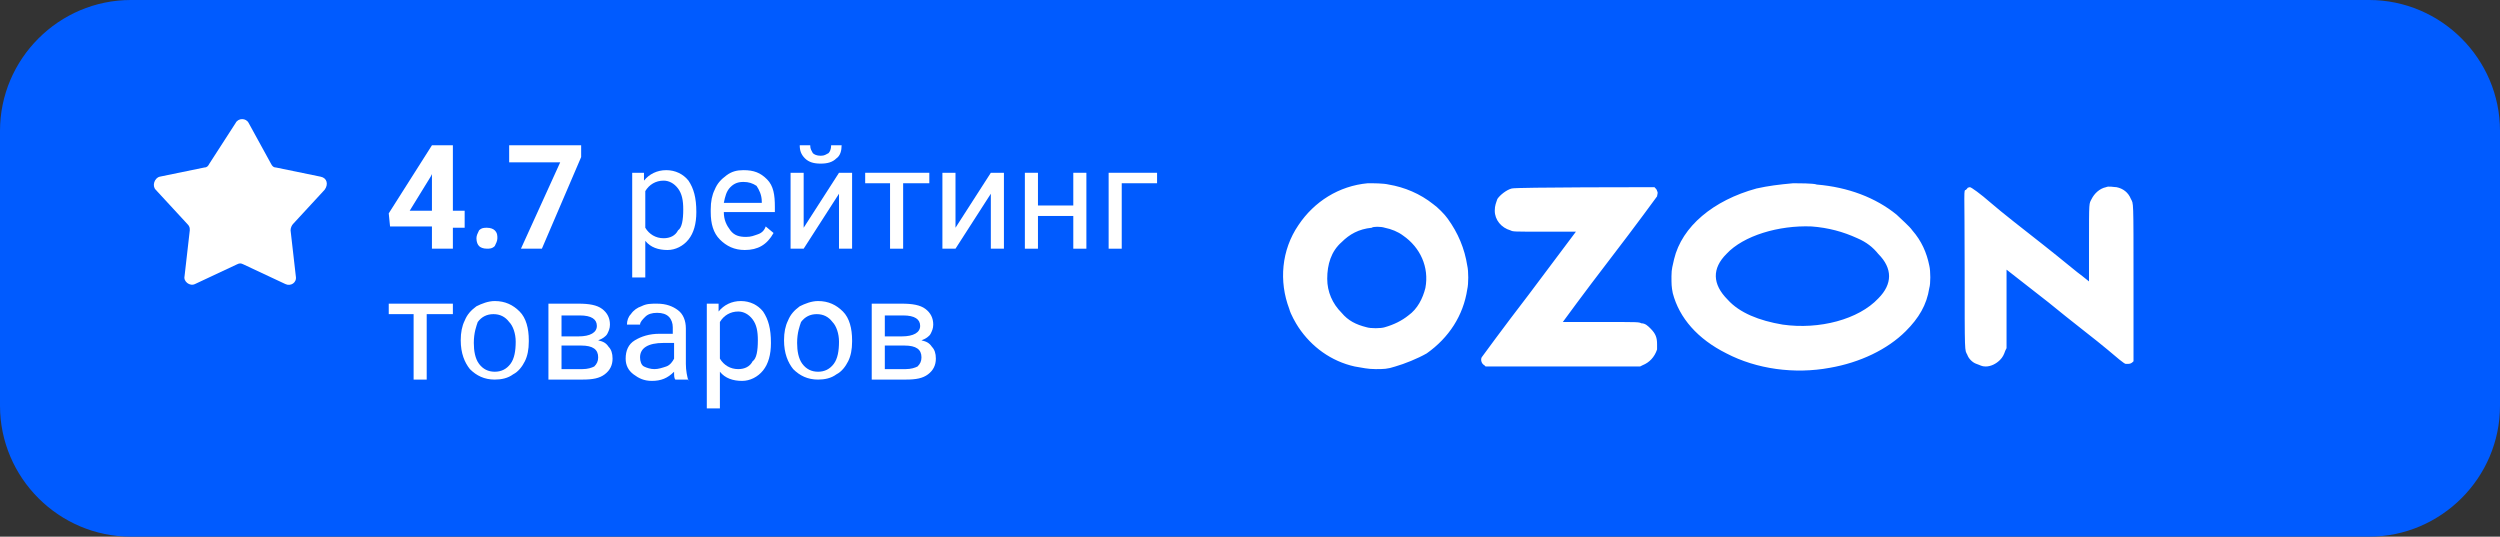 <?xml version="1.0" encoding="UTF-8"?> <!-- Generator: Adobe Illustrator 28.2.0, SVG Export Plug-In . SVG Version: 6.00 Build 0) --> <svg xmlns="http://www.w3.org/2000/svg" xmlns:xlink="http://www.w3.org/1999/xlink" id="Слой_1" x="0px" y="0px" viewBox="0 0 191 41" style="enable-background:new 0 0 191 41;" xml:space="preserve"><rect x="0" y="0" width="191" height="41" fill="#333333" stroke="none"/> <style type="text/css"> .st0{fill:#005BFF;} .st1{fill:#FFFFFF;} .st2{fill-rule:evenodd;clip-rule:evenodd;fill:#FFFFFF;} </style> <path class="st0" d="M10,0h171c5.5,0,10,4.5,10,10v21c0,5.5-4.5,10-10,10H10C4.5,41,0,36.5,0,31V10C0,4.5,4.5,0,10,0z"></path> <path class="st1" d="M18,9.4c0.2-0.4,0.8-0.4,1,0l1.7,3.1c0.1,0.2,0.2,0.3,0.4,0.3l3.4,0.7c0.5,0.1,0.6,0.6,0.3,1l-2.4,2.6 c-0.1,0.1-0.2,0.3-0.2,0.5l0.4,3.5c0.1,0.5-0.4,0.8-0.8,0.6l-3.2-1.5c-0.2-0.1-0.3-0.1-0.5,0l-3.2,1.5c-0.4,0.2-0.9-0.2-0.8-0.6 l0.4-3.5c0-0.2,0-0.3-0.2-0.5l-2.4-2.6c-0.3-0.3-0.1-0.9,0.3-1l3.4-0.7c0.2,0,0.3-0.1,0.4-0.3L18,9.4z"></path> <path class="st2" d="M104.5,14c-2.2,0.2-4.1,1.4-5.3,3.2c-1.3,1.9-1.5,4.3-0.7,6.4c0.1,0.4,0.5,1.1,0.7,1.4c1,1.5,2.5,2.6,4.3,3 c0.6,0.1,1,0.2,1.6,0.2c0.6,0,0.9,0,1.5-0.2c0.7-0.2,1.7-0.6,2.4-1c1.7-1.2,2.8-2.9,3.1-4.9c0.1-0.4,0.1-1.4,0-1.8 c-0.2-1.3-0.7-2.5-1.5-3.6c-0.2-0.3-0.8-0.9-1.1-1.1c-1-0.8-2.2-1.3-3.4-1.5C105.7,14,104.9,14,104.5,14z M137,14 c-1.1,0.1-1.9,0.2-2.8,0.4c-3.3,0.9-5.7,2.9-6.3,5.4c-0.1,0.5-0.2,0.7-0.2,1.3c0,0.6,0,0.8,0.1,1.3c0.5,1.9,1.9,3.5,4.1,4.6 c2.3,1.2,5.2,1.6,7.9,1.1c2.3-0.4,4.4-1.4,5.8-2.8c1-1,1.6-2,1.8-3.3c0.1-0.3,0.1-1.3,0-1.7c-0.2-1-0.6-1.9-1.3-2.7 c-0.2-0.3-0.9-0.9-1.2-1.2c-1.6-1.3-3.7-2.1-6.1-2.3C138.6,14,137.3,14,137,14z M115.5,14.4c-0.4,0.1-0.9,0.5-1.1,0.8 c-0.1,0.3-0.2,0.5-0.2,0.9c0,0.7,0.5,1.3,1.2,1.5c0.2,0.1,0.2,0.1,2.6,0.1l2.4,0l-3.6,4.8c-2,2.6-3.6,4.8-3.6,4.8 c-0.1,0.2,0,0.5,0.2,0.6l0.1,0.1l5.9,0l5.9,0l0.2-0.1c0.5-0.2,0.9-0.6,1.1-1.2c0-0.1,0-0.3,0-0.4c0-0.5-0.1-0.8-0.5-1.2 c-0.2-0.2-0.4-0.4-0.7-0.4c-0.2-0.1-0.2-0.1-3.1-0.1c-2.4,0-2.9,0-2.9,0c0,0,1.6-2.2,3.6-4.8c2-2.6,3.6-4.8,3.6-4.8 c0-0.1,0.1-0.3,0-0.4c0-0.1-0.1-0.2-0.2-0.3C126.4,14.3,115.8,14.3,115.5,14.4z M150.3,14.4c0,0-0.1,0.1-0.1,0.1 c-0.2,0.1-0.1-0.3-0.1,6.1c0,6.6,0,6.1,0.2,6.5c0.1,0.3,0.4,0.6,0.7,0.7c0.3,0.1,0.4,0.2,0.7,0.2c0.4,0,0.8-0.2,1.1-0.5 c0.2-0.2,0.3-0.4,0.4-0.7l0.1-0.2l0-3l0-3l3.2,2.5c1.7,1.4,3.8,3,4.5,3.6c0.7,0.6,1.3,1.1,1.4,1.1c0.1,0,0.1,0,0.2,0 c0.2,0,0.3-0.1,0.4-0.2c0-0.1,0-0.2,0-6c0-6.5,0-6-0.2-6.4c-0.2-0.5-0.6-0.8-1.1-0.9c-0.2,0-0.6-0.1-0.8,0c-0.5,0.1-0.9,0.5-1.1,0.9 c-0.2,0.4-0.2,0.1-0.2,3.4l0,2.9l-0.5-0.4c-0.3-0.2-1.6-1.3-3-2.4c-1.4-1.1-3.2-2.5-4-3.2c-0.8-0.7-1.5-1.2-1.6-1.2 C150.6,14.3,150.3,14.3,150.3,14.4z M105.8,17.4c0.5,0.1,1,0.3,1.4,0.6c1.3,0.9,2,2.4,1.7,4c-0.2,0.8-0.6,1.6-1.3,2.1 c-0.5,0.4-1.1,0.7-1.8,0.9c-0.3,0.1-1.1,0.1-1.4,0c-0.8-0.2-1.4-0.5-1.9-1.1c-0.7-0.7-1.1-1.6-1.1-2.6c0-1.1,0.3-2.1,1.1-2.8 c0.6-0.6,1.3-1,2.3-1.1C104.9,17.3,105.5,17.3,105.8,17.4z M138.4,17.3c1.3,0.1,2.4,0.4,3.5,0.9c0.7,0.3,1.2,0.7,1.6,1.2 c1.1,1.1,1.1,2.3,0,3.4c-1.5,1.6-4.5,2.4-7.3,2c-1.8-0.3-3.3-0.9-4.2-1.9c-1.2-1.2-1.2-2.4-0.1-3.5C133.2,18,135.9,17.2,138.4,17.3z "></path> <g> <path class="st1" d="M34.6,16.1h0.9v1.3h-0.9V19H33v-1.7h-3.2l-0.1-1l3.3-5.2h1.6V16.1z M31.3,16.1H33v-2.8l-0.1,0.2L31.3,16.1z"></path> <path class="st1" d="M36.4,18.2c0-0.2,0.1-0.4,0.2-0.6c0.2-0.2,0.4-0.2,0.6-0.2c0.3,0,0.5,0.1,0.6,0.2c0.2,0.2,0.2,0.4,0.2,0.6 c0,0.2-0.1,0.4-0.2,0.6c-0.2,0.2-0.4,0.2-0.6,0.2c-0.3,0-0.5-0.1-0.6-0.2C36.5,18.7,36.4,18.5,36.4,18.2z"></path> <path class="st1" d="M44.4,12l-3,7h-1.6l3-6.6h-3.9v-1.3h5.5V12z"></path> <path class="st1" d="M53.2,16.2c0,0.9-0.2,1.6-0.6,2.1s-1,0.8-1.6,0.8c-0.7,0-1.3-0.2-1.7-0.7v2.8h-1v-8h0.9l0,0.6 c0.4-0.5,1-0.8,1.7-0.8c0.7,0,1.3,0.3,1.7,0.8C53,14.4,53.2,15.1,53.2,16.2L53.2,16.2z M52.2,16c0-0.7-0.1-1.2-0.4-1.6 s-0.7-0.6-1.1-0.6c-0.6,0-1.1,0.3-1.4,0.8v2.8c0.3,0.5,0.8,0.8,1.4,0.8c0.5,0,0.9-0.2,1.1-0.6C52.1,17.4,52.2,16.8,52.2,16z"></path> <path class="st1" d="M56.9,19.1c-0.8,0-1.4-0.3-1.9-0.8c-0.5-0.5-0.7-1.2-0.7-2.1v-0.2c0-0.6,0.1-1.1,0.3-1.5 c0.2-0.5,0.5-0.8,0.9-1.1c0.4-0.3,0.8-0.4,1.3-0.4c0.8,0,1.3,0.2,1.8,0.7s0.6,1.2,0.6,2.1v0.4h-3.9c0,0.6,0.2,1,0.5,1.4 c0.3,0.4,0.7,0.5,1.2,0.5c0.4,0,0.6-0.1,0.9-0.2s0.5-0.3,0.6-0.6l0.6,0.5C58.6,18.7,57.9,19.1,56.9,19.1z M56.8,13.9 c-0.4,0-0.7,0.1-1,0.4c-0.3,0.3-0.4,0.7-0.5,1.2h2.9v-0.1c0-0.5-0.2-0.9-0.4-1.2C57.5,14,57.2,13.9,56.8,13.9z"></path> <path class="st1" d="M64.1,13.2h1V19h-1v-4.2L61.4,19h-1v-5.8h1v4.2L64.1,13.2z M64.3,11.1c0,0.4-0.1,0.8-0.4,1 c-0.3,0.3-0.7,0.4-1.2,0.4s-0.9-0.1-1.2-0.4s-0.4-0.6-0.4-1h0.8c0,0.3,0.1,0.4,0.2,0.6c0.1,0.1,0.3,0.2,0.6,0.2 c0.3,0,0.4-0.1,0.6-0.2c0.1-0.1,0.2-0.3,0.2-0.6H64.3z"></path> <path class="st1" d="M71,14H69v5h-1v-5h-1.9v-0.8H71V14z"></path> <path class="st1" d="M75.7,13.2h1V19h-1v-4.2L73,19h-1v-5.8h1v4.2L75.7,13.2z"></path> <path class="st1" d="M83,19h-1v-2.5h-2.7V19h-1v-5.8h1v2.5H82v-2.5h1V19z"></path> <path class="st1" d="M88.4,14h-2.7v5h-1v-5.8h3.7V14z"></path> <path class="st1" d="M34.5,24h-1.9v5h-1v-5h-1.9v-0.8h4.9V24z"></path> <path class="st1" d="M35.2,26c0-0.6,0.1-1.1,0.3-1.5c0.2-0.5,0.5-0.8,0.9-1.1c0.4-0.2,0.9-0.4,1.4-0.4c0.8,0,1.4,0.3,1.9,0.8 c0.5,0.5,0.7,1.3,0.7,2.2v0.1c0,0.6-0.1,1.1-0.3,1.5c-0.2,0.4-0.5,0.8-0.9,1c-0.4,0.3-0.9,0.4-1.4,0.4c-0.8,0-1.4-0.3-1.9-0.8 C35.5,27.7,35.2,27,35.2,26L35.2,26z M36.2,26.2c0,0.6,0.1,1.2,0.4,1.6c0.3,0.4,0.7,0.6,1.2,0.6c0.5,0,0.9-0.2,1.2-0.6 s0.4-1,0.4-1.7c0-0.6-0.2-1.2-0.5-1.5c-0.3-0.4-0.7-0.6-1.2-0.6c-0.5,0-0.9,0.2-1.2,0.6C36.4,24.9,36.2,25.4,36.2,26.2z"></path> <path class="st1" d="M41.9,29v-5.8h2.3c0.8,0,1.4,0.1,1.8,0.4c0.4,0.3,0.6,0.7,0.6,1.2c0,0.3-0.1,0.5-0.2,0.7s-0.4,0.4-0.7,0.5 c0.4,0.1,0.6,0.2,0.8,0.5c0.2,0.2,0.3,0.5,0.3,0.9c0,0.5-0.2,0.9-0.6,1.2c-0.4,0.3-0.9,0.4-1.7,0.4H41.9z M42.9,25.7h1.3 c0.9,0,1.4-0.3,1.4-0.8c0-0.5-0.4-0.8-1.3-0.8h-1.4V25.7z M42.9,26.4v1.8h1.6c0.4,0,0.7-0.1,0.9-0.2c0.2-0.2,0.3-0.4,0.3-0.7 c0-0.6-0.4-0.9-1.3-0.9H42.9z"></path> <path class="st1" d="M51.6,29c-0.1-0.1-0.1-0.3-0.1-0.6c-0.5,0.5-1,0.7-1.7,0.7c-0.6,0-1-0.2-1.4-0.5c-0.4-0.3-0.6-0.7-0.6-1.2 c0-0.6,0.2-1.1,0.7-1.4c0.5-0.3,1.1-0.5,1.9-0.5h1V25c0-0.3-0.1-0.6-0.3-0.8s-0.5-0.3-0.9-0.3c-0.4,0-0.7,0.1-0.9,0.3 c-0.2,0.2-0.4,0.4-0.4,0.6h-1c0-0.3,0.1-0.6,0.3-0.8c0.2-0.3,0.5-0.5,0.8-0.6c0.4-0.2,0.7-0.2,1.2-0.2c0.7,0,1.2,0.2,1.6,0.5 s0.6,0.8,0.6,1.4v2.7c0,0.5,0.1,1,0.2,1.3V29H51.6z M50,28.2c0.3,0,0.6-0.1,0.9-0.2s0.5-0.4,0.6-0.6v-1.2h-0.8 c-1.2,0-1.8,0.4-1.8,1.1c0,0.3,0.1,0.6,0.3,0.7S49.7,28.2,50,28.2z"></path> <path class="st1" d="M58.9,26.2c0,0.9-0.2,1.6-0.6,2.1c-0.4,0.5-1,0.8-1.6,0.8c-0.7,0-1.3-0.2-1.7-0.7v2.8h-1v-8h0.9l0,0.6 c0.4-0.5,1-0.8,1.7-0.8c0.7,0,1.3,0.3,1.7,0.8C58.7,24.4,58.9,25.1,58.9,26.2L58.9,26.2z M57.9,26c0-0.7-0.1-1.2-0.4-1.6 c-0.3-0.4-0.7-0.6-1.1-0.6c-0.6,0-1.1,0.3-1.4,0.8v2.8c0.3,0.5,0.8,0.8,1.4,0.8c0.5,0,0.9-0.2,1.1-0.6C57.8,27.4,57.9,26.8,57.9,26 z"></path> <path class="st1" d="M59.9,26c0-0.6,0.1-1.1,0.3-1.5c0.2-0.5,0.5-0.8,0.9-1.1c0.4-0.2,0.9-0.4,1.4-0.4c0.8,0,1.4,0.3,1.9,0.8 c0.5,0.5,0.7,1.3,0.7,2.2v0.1c0,0.6-0.1,1.1-0.3,1.5c-0.2,0.4-0.5,0.8-0.9,1c-0.4,0.3-0.9,0.4-1.4,0.4c-0.8,0-1.4-0.3-1.9-0.8 C60.2,27.7,59.9,27,59.9,26L59.9,26z M60.9,26.2c0,0.6,0.1,1.2,0.4,1.6c0.3,0.4,0.7,0.6,1.2,0.6c0.5,0,0.9-0.2,1.2-0.6 s0.4-1,0.4-1.7c0-0.6-0.2-1.2-0.5-1.5c-0.3-0.4-0.7-0.6-1.2-0.6c-0.5,0-0.9,0.2-1.2,0.6C61.1,24.9,60.9,25.4,60.9,26.2z"></path> <path class="st1" d="M66.6,29v-5.8h2.3c0.8,0,1.4,0.1,1.8,0.4c0.4,0.3,0.6,0.7,0.6,1.2c0,0.3-0.1,0.5-0.2,0.7s-0.4,0.4-0.7,0.5 c0.4,0.1,0.6,0.2,0.8,0.5c0.2,0.2,0.3,0.5,0.3,0.9c0,0.5-0.2,0.9-0.6,1.2c-0.4,0.3-0.9,0.4-1.7,0.4H66.6z M67.6,25.7h1.3 c0.9,0,1.4-0.3,1.4-0.8c0-0.5-0.4-0.8-1.3-0.8h-1.4V25.7z M67.6,26.4v1.8h1.6c0.4,0,0.7-0.1,0.9-0.2c0.2-0.2,0.3-0.4,0.3-0.7 c0-0.6-0.4-0.9-1.3-0.9H67.6z"></path> </g> </svg> 